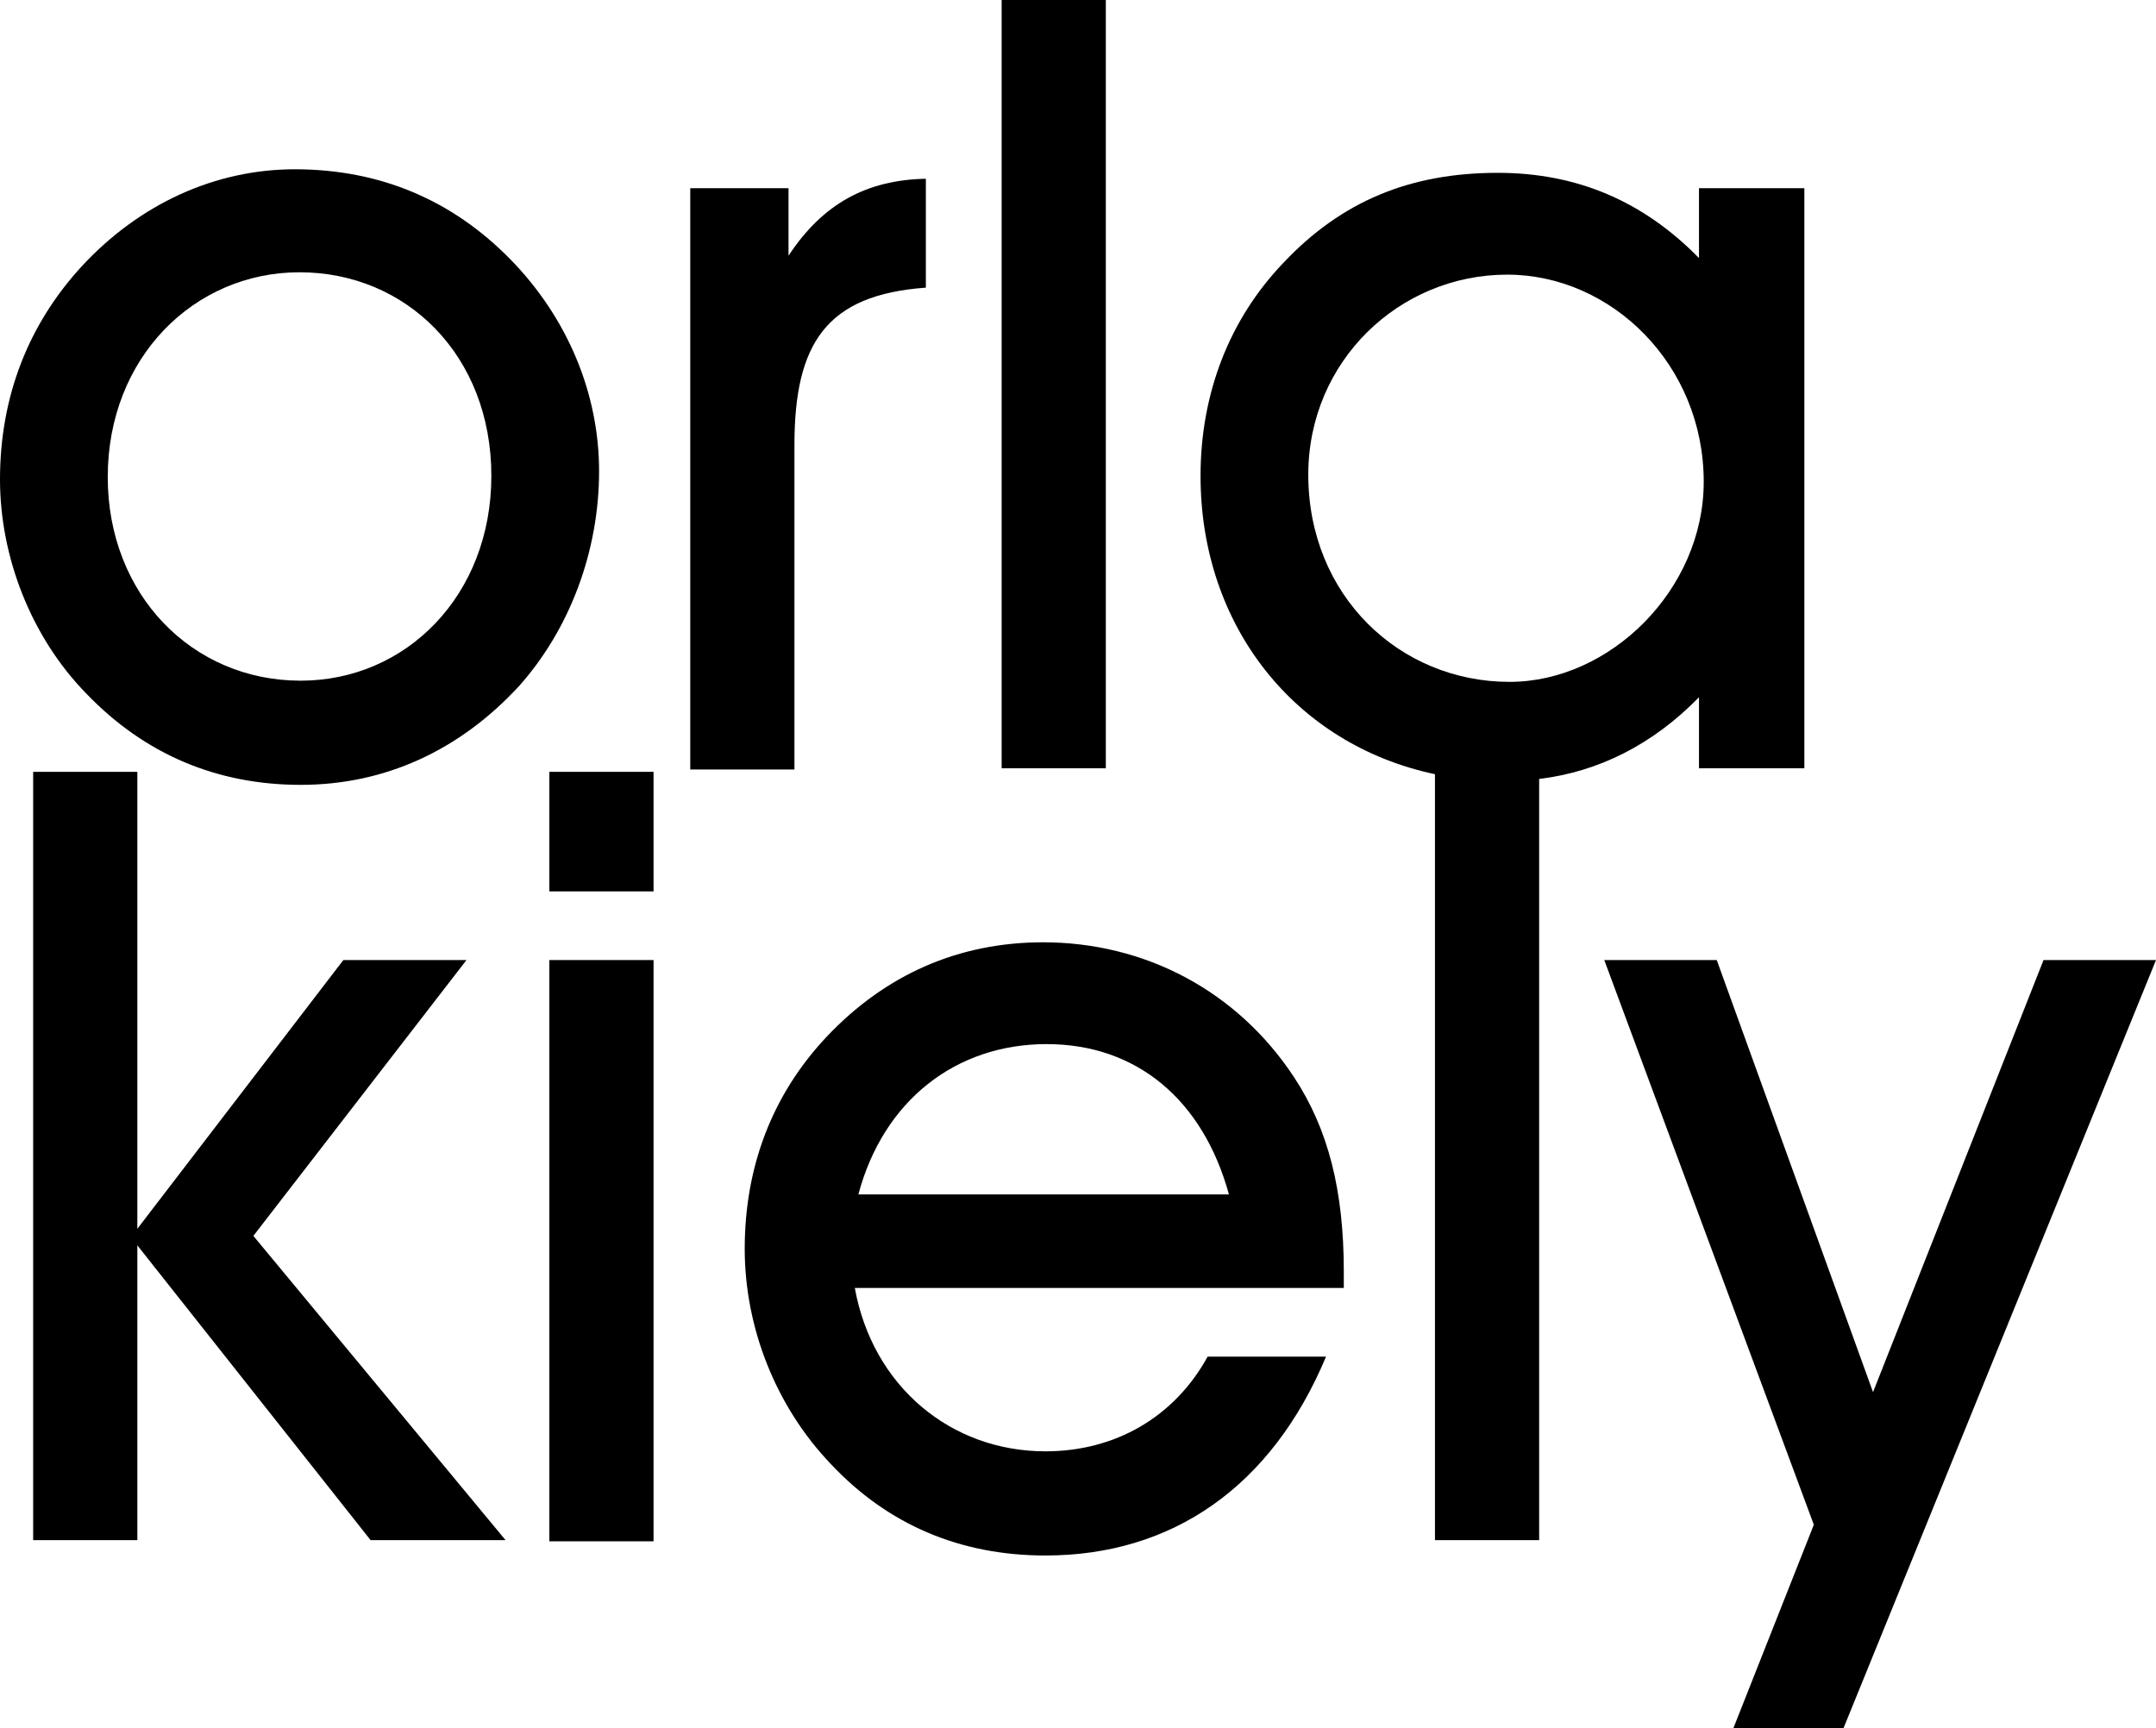 <?xml version="1.0" encoding="utf-8"?>
<!-- Generator: Adobe Illustrator 28.2.0, SVG Export Plug-In . SVG Version: 6.00 Build 0)  -->
<svg version="1.1" id="Layer_1" xmlns="http://www.w3.org/2000/svg" xmlns:xlink="http://www.w3.org/1999/xlink" x="0px" y="0px"
	 viewBox="0 0 182.1 146" style="enable-background:new 0 0 182.1 146;" xml:space="preserve">
<g>
	<path d="M25.4,57.5c-9.2,0-16.3-7.3-16.3-17.2c0-10.1,7.3-17.3,16.2-17.3c9,0,16.2,7,16.2,17.2C41.5,50.3,34.3,57.5,25.4,57.5
		 M43.1,21.9c-4.9-5-11-7.6-18.2-7.6c-6.7,0-13.1,2.9-18,8.2C2.4,27.4,0,33.5,0,40.5C0,47,2.6,53.8,7.3,58.6
		c4.9,5.1,11,7.7,18.1,7.7s13.4-2.9,18.4-8.3c4.3-4.8,6.8-11.4,6.8-18.2C50.6,33.2,47.9,26.8,43.1,21.9"/>
	<rect x="84.6" width="8.8" height="64.9"/>
	<polygon points="39.4,81.1 29,81.1 11.6,103.8 11.6,65.2 2.8,65.2 2.8,130.1 11.6,130.1 11.6,105.2 31.3,130.1 42.7,130.1 
		21.4,104.4 	"/>
	<rect x="46.4" y="65.2" width="8.8" height="10.1"/>
	<rect x="46.4" y="81.1" width="8.8" height="49.1"/>
	<path d="M67.1,37.6c0-8.6,2.7-12.7,11.1-13.3v-9.2c-5,0.1-8.7,2.1-11.6,6.5v-5.7h-8.3v49.1h8.8L67.1,37.6L67.1,37.6z"/>
	<polygon points="158.2,117.6 145,81.1 135.5,81.1 153.2,128.8 146.4,146 155.7,146 182.1,81.1 172.6,81.1 	"/>
	<path d="M72.5,100.9c2.1-7.9,8.2-12.7,15.9-12.7c7.6,0,13.2,4.7,15.4,12.7H72.5z M88.1,79.6c-7.1,0-13.3,2.7-18.3,8
		c-4.6,4.9-6.9,11-6.9,17.9c0,6.6,2.6,13.3,7.3,18.2c4.8,5.1,10.9,7.7,18.1,7.7c10.7,0,19.1-5.8,23.7-16.8h-10
		c-2.8,5.1-7.8,8-13.7,8c-8,0-14.6-5.5-16.1-13.8h41.3v-1.4c0-6.8-1.3-12-4.2-16.4C104.5,83.7,96.7,79.6,88.1,79.6"/>
	<path d="M110.5,40.1c0-9.6,7.7-16.9,16.8-16.9c8.8,0,16.6,7.6,16.6,17.5c0,9.1-7.9,16.9-16.4,16.9
		C118.2,57.6,110.5,50.3,110.5,40.1 M143.5,58.9v6h8.9v-49h-8.9v5.9c-4.7-4.8-10.3-7.2-17-7.2c-7.4,0-13.2,2.4-18.1,7.6
		c-4.6,4.8-7,11.1-7,18c0,12.7,8,22.7,19.8,25.2v64.7h8.8V65.8C135,65.2,139.6,62.9,143.5,58.9"/>
</g>
</svg>

